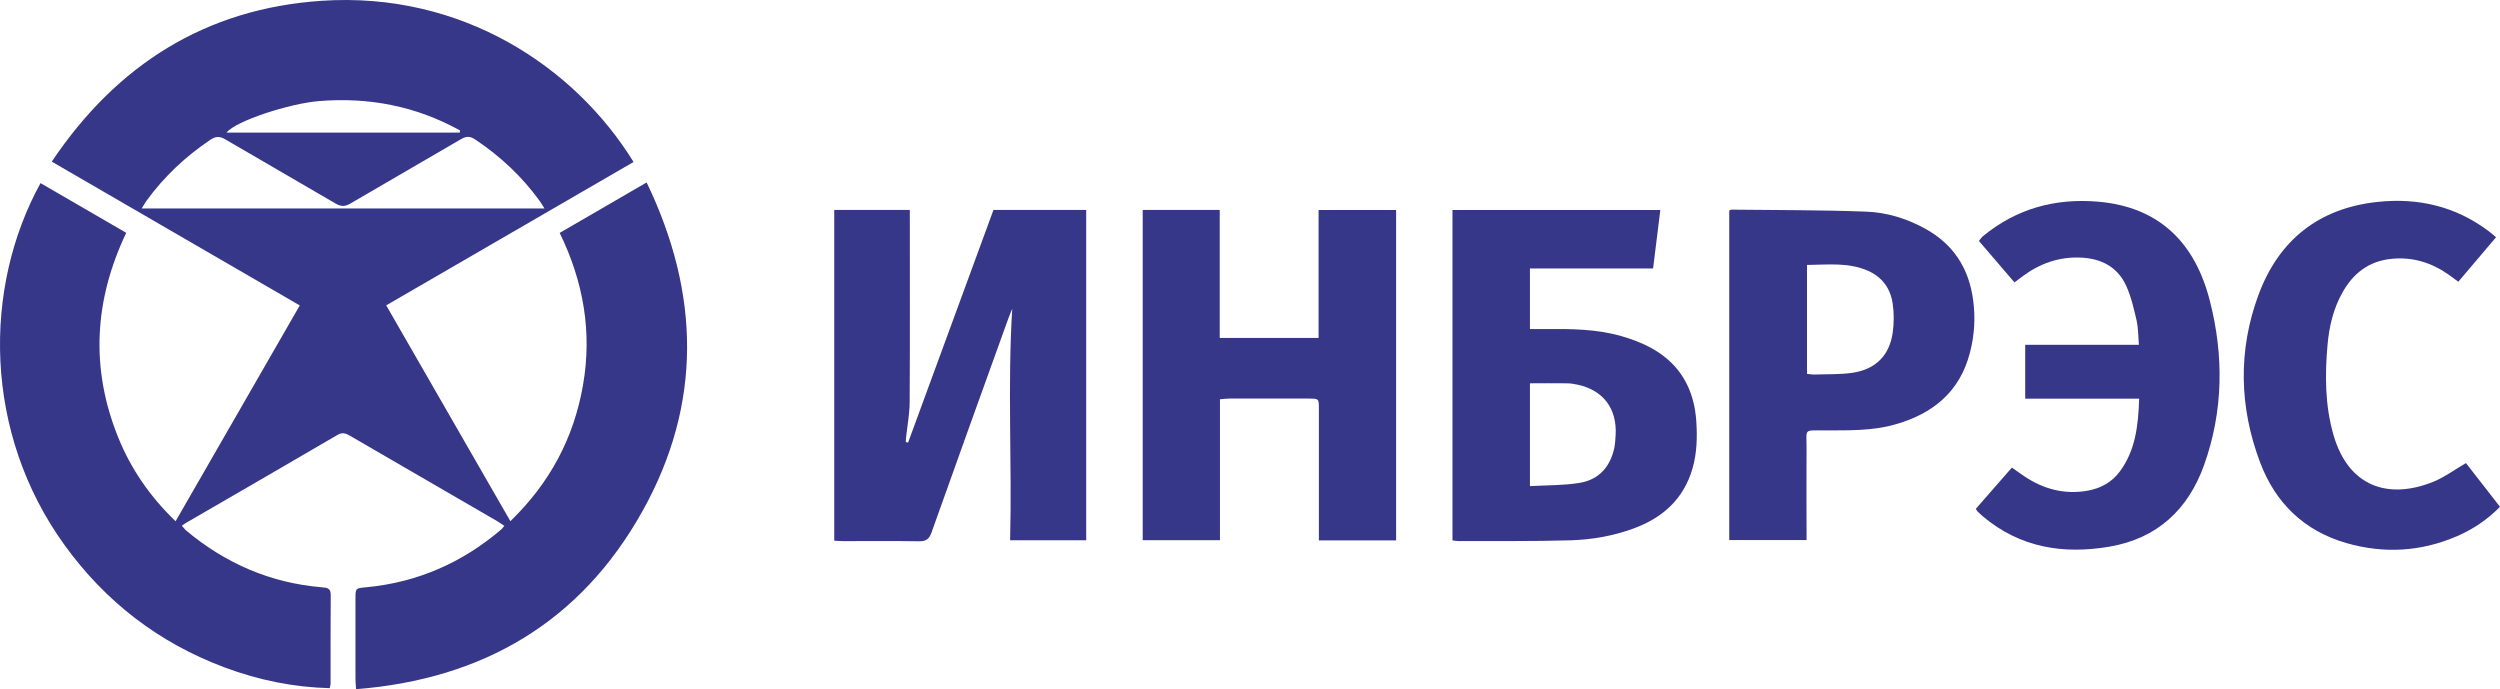 <?xml version="1.0" encoding="UTF-8"?> <svg xmlns="http://www.w3.org/2000/svg" width="185" height="51" viewBox="0 0 185 51" fill="none"><path d="M2.999 13.55C5.122 14.781 7.207 15.986 9.341 17.229C6.97 22.211 6.683 27.241 8.736 32.343C9.687 34.703 11.097 36.744 12.993 38.573C16.073 33.222 19.098 27.958 22.183 22.602C16.078 19.063 9.995 15.536 3.831 11.96C8.65 4.78 15.23 0.634 23.799 0.059C34.16 -0.636 42.535 4.932 46.883 11.987C40.806 15.509 34.733 19.031 28.58 22.596C31.648 27.931 34.685 33.206 37.769 38.567C40.698 35.729 42.47 32.392 43.145 28.484C43.82 24.588 43.188 20.865 41.416 17.235C43.539 16.003 45.641 14.787 47.851 13.501C51.805 21.712 51.978 29.868 47.553 37.807C42.972 46.024 35.749 50.257 26.349 51C26.327 50.653 26.305 50.425 26.305 50.197C26.305 48.227 26.305 46.252 26.305 44.282C26.305 43.516 26.322 43.533 27.105 43.457C30.892 43.099 34.22 41.639 37.11 39.164C37.175 39.11 37.218 39.034 37.321 38.914C37.132 38.79 36.964 38.665 36.786 38.562C33.161 36.462 29.536 34.361 25.916 32.256C25.603 32.071 25.344 31.968 24.971 32.185C21.243 34.367 17.505 36.527 13.766 38.692C13.674 38.746 13.593 38.811 13.458 38.904C13.588 39.045 13.68 39.18 13.804 39.283C16.705 41.699 20.017 43.137 23.793 43.457C24.155 43.489 24.479 43.5 24.474 44.016C24.458 46.203 24.463 48.395 24.463 50.582C24.463 50.663 24.431 50.75 24.398 50.924C21.708 50.859 19.114 50.322 16.602 49.383C11.756 47.565 7.818 44.542 4.782 40.342C-1.231 32.033 -1.28 21.326 2.999 13.55ZM10.487 15.427H40.292C40.13 15.172 40.038 15.009 39.925 14.857C38.618 13.05 37.013 11.558 35.165 10.321C34.787 10.066 34.506 10.071 34.112 10.299C31.394 11.895 28.661 13.457 25.943 15.053C25.538 15.292 25.246 15.303 24.836 15.064C22.118 13.468 19.385 11.905 16.667 10.31C16.251 10.066 15.954 10.082 15.56 10.348C13.728 11.58 12.151 13.061 10.849 14.847C10.724 15.015 10.627 15.199 10.481 15.438L10.487 15.427ZM34.02 9.816C34.026 9.762 34.036 9.707 34.042 9.653C30.789 7.857 27.299 7.173 23.582 7.482C21.427 7.662 17.456 8.942 16.764 9.811H34.02V9.816Z" fill="#363789"></path><path d="M67.197 32.755C69.303 27.014 71.41 21.277 73.517 15.536H80.379V39.978H74.749C74.895 34.258 74.549 28.566 74.906 22.851C74.803 23.101 74.695 23.351 74.603 23.605C72.707 28.869 70.805 34.133 68.931 39.408C68.752 39.913 68.515 40.06 68.001 40.054C66.143 40.027 64.29 40.043 62.431 40.043C62.221 40.043 62.005 40.027 61.734 40.011V15.536H67.326C67.326 15.78 67.326 16.008 67.326 16.241C67.326 20.751 67.342 25.255 67.315 29.765C67.31 30.644 67.137 31.529 67.045 32.408C67.034 32.505 67.034 32.609 67.029 32.706C67.083 32.722 67.142 32.739 67.197 32.755Z" fill="#363789"></path><path d="M103.312 39.989H97.597C97.597 39.691 97.597 39.441 97.597 39.186C97.597 36.217 97.597 33.249 97.597 30.275C97.597 29.505 97.597 29.494 96.856 29.494C94.89 29.494 92.923 29.494 90.962 29.494C90.751 29.494 90.546 29.526 90.276 29.548V39.973H84.56V15.536H90.26V25.006H97.575V15.541H103.312V39.989Z" fill="#363789"></path><path d="M113.215 19.861V24.349C113.626 24.349 114.004 24.349 114.387 24.349C116.268 24.333 118.148 24.349 119.974 24.87C120.757 25.093 121.535 25.386 122.243 25.782C124.339 26.948 125.371 28.81 125.527 31.181C125.603 32.353 125.576 33.52 125.247 34.66C124.593 36.928 123.042 38.312 120.892 39.105C119.379 39.663 117.802 39.935 116.208 39.984C113.447 40.065 110.681 40.027 107.921 40.038C107.796 40.038 107.667 40.011 107.483 39.989V15.541H122.864C122.686 16.99 122.513 18.39 122.329 19.866H113.22L113.215 19.861ZM113.215 35.973C114.495 35.897 115.706 35.93 116.883 35.734C118.288 35.507 119.152 34.573 119.455 33.157C119.52 32.842 119.536 32.511 119.558 32.191C119.666 30.242 118.645 28.886 116.775 28.473C116.505 28.414 116.224 28.365 115.943 28.365C115.047 28.349 114.15 28.365 113.215 28.365V35.979V35.973Z" fill="#363789"></path><path d="M127.964 15.574C128.051 15.541 128.088 15.509 128.126 15.514C131.449 15.552 134.771 15.536 138.094 15.661C139.601 15.715 141.065 16.16 142.41 16.893C144.544 18.049 145.711 19.845 146.019 22.254C146.187 23.546 146.106 24.805 145.787 26.053C145.042 29 143.021 30.633 140.201 31.42C138.494 31.898 136.743 31.843 134.998 31.849C133.431 31.854 133.696 31.708 133.685 33.146C133.669 35.159 133.685 37.178 133.685 39.191V39.967H127.964V15.574ZM133.723 27.67C133.961 27.692 134.15 27.724 134.339 27.714C135.263 27.681 136.198 27.719 137.105 27.583C138.802 27.328 139.823 26.292 140.06 24.615C140.158 23.915 140.163 23.182 140.06 22.482C139.904 21.37 139.304 20.518 138.251 20.046C136.797 19.4 135.274 19.59 133.718 19.606V27.665L133.723 27.67Z" fill="#363789"></path><path d="M149.866 29.499V25.516H158.277C158.223 24.854 158.234 24.273 158.11 23.725C157.905 22.846 157.705 21.945 157.332 21.136C156.695 19.753 155.501 19.134 153.999 19.063C152.372 18.987 150.946 19.497 149.655 20.458C149.482 20.588 149.309 20.713 149.072 20.898C148.196 19.877 147.332 18.873 146.44 17.831C146.549 17.701 146.624 17.576 146.732 17.484C149.212 15.438 152.075 14.657 155.241 14.923C159.806 15.308 162.437 17.983 163.529 22.26C164.571 26.324 164.528 30.416 163.107 34.399C161.93 37.71 159.623 39.848 156.116 40.45C152.702 41.036 149.498 40.537 146.743 38.22C146.613 38.111 146.484 37.992 146.359 37.873C146.316 37.829 146.284 37.77 146.208 37.656C147.089 36.646 147.98 35.631 148.882 34.6C149.223 34.839 149.515 35.056 149.817 35.257C151.238 36.201 152.783 36.614 154.49 36.31C155.468 36.136 156.284 35.68 156.873 34.882C158.034 33.309 158.229 31.48 158.299 29.499H149.866Z" fill="#363789"></path><path d="M182.482 34.269C183.309 35.333 184.141 36.402 185 37.504C184.065 38.453 183.012 39.159 181.84 39.669C179.165 40.83 176.41 40.988 173.622 40.184C170.5 39.283 168.371 37.211 167.242 34.204C165.702 30.112 165.61 25.923 167.128 21.82C168.63 17.761 171.602 15.395 175.962 14.939C178.928 14.63 181.661 15.254 184.087 17.05C184.276 17.191 184.454 17.343 184.708 17.555C183.768 18.667 182.85 19.742 181.915 20.849C181.656 20.659 181.434 20.491 181.213 20.333C179.932 19.432 178.528 18.993 176.95 19.155C175.281 19.329 174.125 20.235 173.331 21.663C172.666 22.857 172.358 24.165 172.239 25.505C172.039 27.757 172.045 29.998 172.682 32.202C173.784 36 176.713 36.999 180.062 35.653C180.889 35.316 181.629 34.763 182.488 34.264L182.482 34.269Z" fill="#363789"></path></svg> 